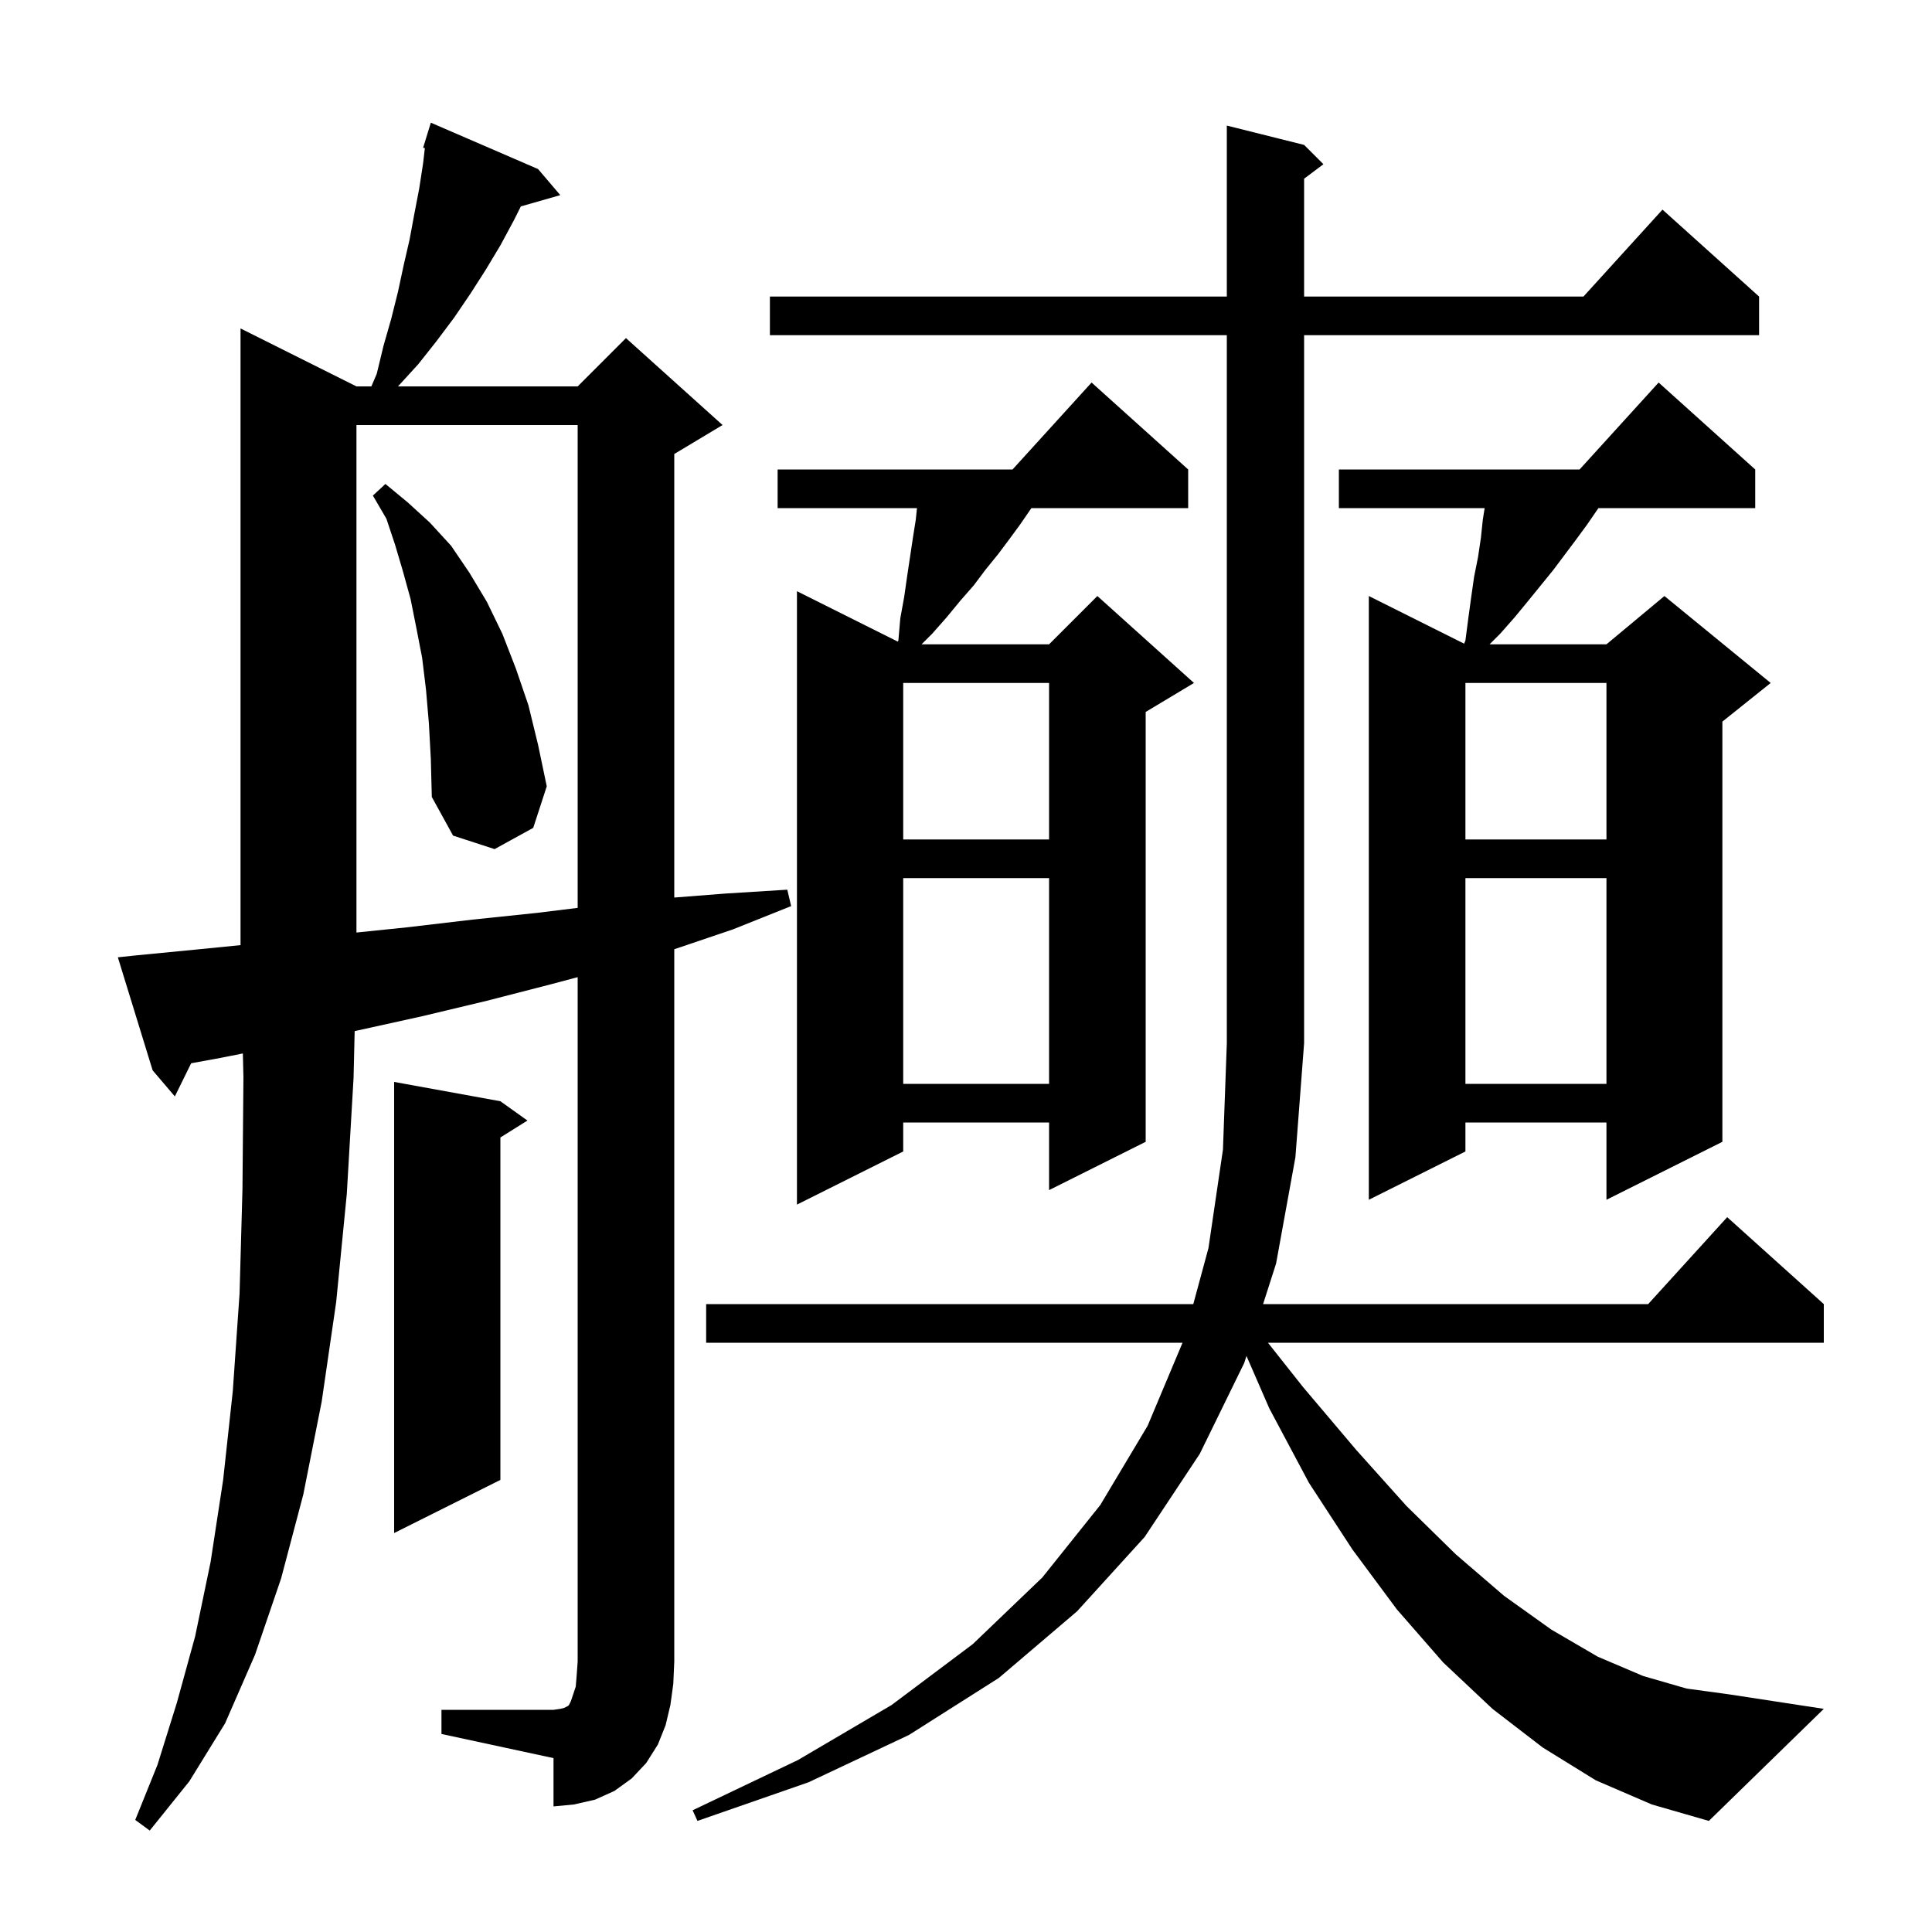 <svg xmlns="http://www.w3.org/2000/svg" xmlns:xlink="http://www.w3.org/1999/xlink" version="1.1" baseProfile="full" viewBox="0 0 200 200" width="200" height="200"><g fill="currentColor"><path d="M 165.2 184.3 L 159.7 180.9 L 154.5 176.9 L 149.4 172.1 L 144.6 166.6 L 140.0 160.4 L 135.5 153.5 L 131.4 145.8 L 129.035 140.367 L 128.8 141.1 L 124.2 150.5 L 118.5 159.1 L 111.5 166.8 L 103.4 173.7 L 94.1 179.6 L 83.7 184.5 L 72.2 188.5 L 71.7 187.4 L 82.6 182.2 L 92.3 176.5 L 100.7 170.2 L 107.9 163.3 L 113.9 155.8 L 118.8 147.6 L 122.416 139.0 L 73.1 139.0 L 73.1 135.0 L 123.529 135.0 L 125.1 129.2 L 126.6 119.0 L 127.0 108.0 L 127.0 34.7 L 79.7 34.7 L 79.7 30.7 L 127.0 30.7 L 127.0 13.0 L 135.0 15.0 L 137.0 17.0 L 135.0 18.5 L 135.0 30.7 L 163.918 30.7 L 172.1 21.7 L 182.1 30.7 L 182.1 34.7 L 135.0 34.7 L 135.0 108.0 L 134.1 119.8 L 132.1 130.8 L 130.754 135.0 L 170.618 135.0 L 178.8 126.0 L 188.8 135.0 L 188.8 139.0 L 131.258 139.0 L 134.9 143.6 L 140.4 150.1 L 145.6 155.9 L 150.7 160.9 L 155.7 165.2 L 160.6 168.7 L 165.4 171.5 L 170.1 173.5 L 174.6 174.8 L 179.0 175.4 L 188.8 176.9 L 176.9 188.5 L 171.0 186.8 Z M 45.7 177.0 L 57.3 177.0 L 58.0 176.9 L 58.4 176.8 L 58.8 176.6 L 58.9 176.5 L 59.1 176.1 L 59.6 174.6 L 59.7 173.4 L 59.8 172.0 L 59.8 101.156 L 57.0 101.9 L 50.4 103.6 L 43.7 105.2 L 36.9 106.7 L 36.715 106.737 L 36.6 111.6 L 35.9 123.6 L 34.8 134.8 L 33.3 145.1 L 31.4 154.7 L 29.1 163.4 L 26.4 171.3 L 23.3 178.4 L 19.6 184.4 L 15.5 189.5 L 14.0 188.4 L 16.3 182.7 L 18.3 176.3 L 20.2 169.4 L 21.8 161.7 L 23.1 153.2 L 24.1 144.0 L 24.8 133.9 L 25.1 123.1 L 25.2 111.5 L 25.141 109.052 L 22.9 109.5 L 19.789 110.07 L 18.1 113.5 L 15.8 110.8 L 12.2 99.1 L 14.1 98.9 L 21.3 98.2 L 24.9 97.84 L 24.9 34.0 L 36.9 40.0 L 38.443 40.0 L 39.0 38.7 L 39.7 35.8 L 40.5 33.0 L 41.2 30.2 L 41.8 27.4 L 42.4 24.8 L 42.9 22.1 L 43.4 19.5 L 43.8 16.9 L 43.981 15.333 L 43.8 15.3 L 44.095 14.34 L 44.1 14.3 L 44.107 14.302 L 44.6 12.7 L 55.7 17.5 L 58.0 20.2 L 53.917 21.367 L 53.2 22.8 L 51.8 25.4 L 50.3 27.9 L 48.7 30.4 L 47.0 32.9 L 45.2 35.3 L 43.3 37.7 L 41.2 40.0 L 59.8 40.0 L 64.8 35.0 L 74.8 44.0 L 69.8 47.0 L 69.8 92.914 L 75.1 92.5 L 81.5 92.1 L 81.9 93.8 L 75.9 96.2 L 69.8 98.266 L 69.8 172.0 L 69.7 174.3 L 69.4 176.5 L 68.9 178.6 L 68.1 180.6 L 66.9 182.5 L 65.4 184.1 L 63.6 185.4 L 61.6 186.3 L 59.4 186.8 L 57.3 187.0 L 57.3 182.0 L 45.7 179.5 Z M 51.8 114.0 L 54.6 116.0 L 51.8 117.75 L 51.8 153.2 L 40.8 158.7 L 40.8 112.0 Z M 123.0 48.6 L 123.0 52.6 L 106.767 52.6 L 106.7 52.7 L 105.6 54.3 L 104.5 55.8 L 103.3 57.4 L 102.0 59.0 L 100.8 60.6 L 99.4 62.2 L 98.0 63.9 L 96.5 65.6 L 95.4 66.7 L 108.6 66.7 L 113.6 61.7 L 123.6 70.7 L 118.6 73.7 L 118.6 118.2 L 108.6 123.2 L 108.6 116.2 L 93.5 116.2 L 93.5 119.2 L 82.5 124.7 L 82.5 61.2 L 92.945 66.422 L 93.0 66.3 L 93.2 64.0 L 93.6 61.8 L 93.9 59.7 L 94.5 55.7 L 94.8 53.8 L 94.926 52.6 L 80.5 52.6 L 80.5 48.6 L 104.818 48.6 L 113.0 39.6 Z M 181.7 48.6 L 181.7 52.6 L 165.467 52.6 L 165.4 52.7 L 164.3 54.3 L 163.2 55.8 L 160.8 59.0 L 158.2 62.2 L 156.8 63.9 L 155.3 65.6 L 154.2 66.7 L 166.3 66.7 L 172.3 61.7 L 183.3 70.7 L 178.3 74.7 L 178.3 118.2 L 166.3 124.2 L 166.3 116.2 L 151.7 116.2 L 151.7 119.2 L 141.7 124.2 L 141.7 61.7 L 151.567 66.633 L 151.7 66.3 L 152.0 64.0 L 152.3 61.8 L 152.6 59.7 L 153.0 57.7 L 153.3 55.7 L 153.5 53.8 L 153.689 52.6 L 138.6 52.6 L 138.6 48.6 L 163.518 48.6 L 171.7 39.6 Z M 151.7 90.9 L 151.7 112.2 L 166.3 112.2 L 166.3 90.9 Z M 93.5 90.9 L 93.5 112.2 L 108.6 112.2 L 108.6 90.9 Z M 36.9 44.0 L 36.9 96.535 L 42.1 96.0 L 48.9 95.2 L 55.6 94.5 L 59.8 93.983 L 59.8 44.0 Z M 44.4 74.9 L 44.1 71.4 L 43.7 68.1 L 43.1 65.0 L 42.5 62.0 L 41.7 59.1 L 40.9 56.4 L 40.0 53.7 L 38.6 51.3 L 39.9 50.1 L 42.2 52.0 L 44.5 54.1 L 46.7 56.5 L 48.6 59.3 L 50.4 62.3 L 52.0 65.6 L 53.4 69.2 L 54.7 73.0 L 55.7 77.1 L 56.6 81.4 L 55.2 85.7 L 51.2 87.9 L 46.9 86.5 L 44.7 82.5 L 44.6 78.6 Z M 151.7 70.7 L 151.7 86.9 L 166.3 86.9 L 166.3 70.7 Z M 93.5 70.7 L 93.5 86.9 L 108.6 86.9 L 108.6 70.7 Z "/></g></svg>